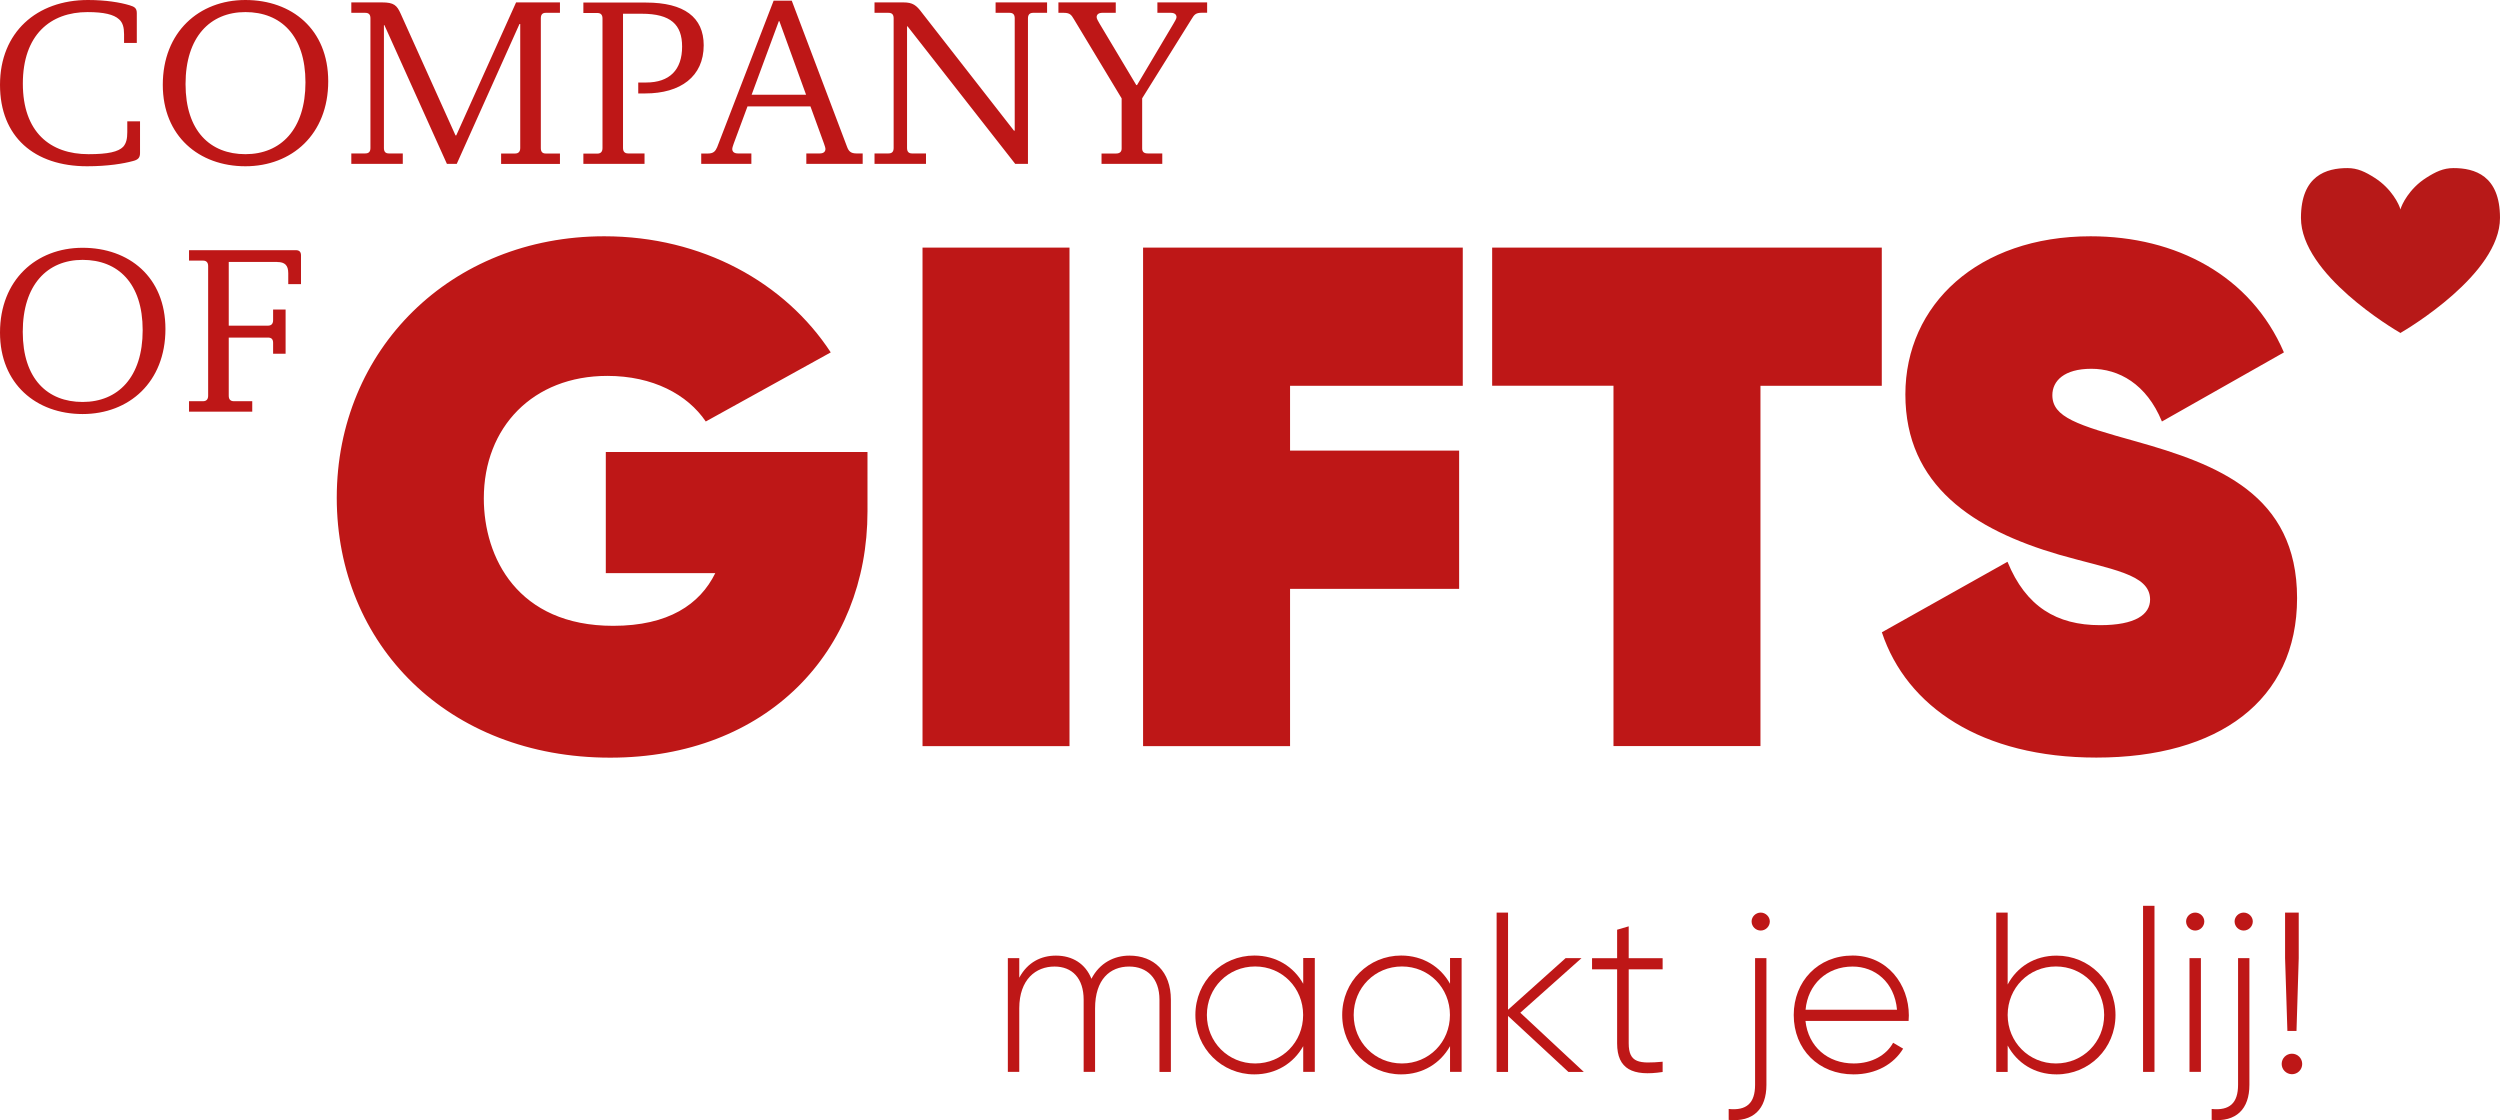 <?xml version="1.0" encoding="utf-8"?>
<!-- Generator: Adobe Illustrator 27.3.1, SVG Export Plug-In . SVG Version: 6.00 Build 0)  -->
<svg version="1.1" id="Laag_1" xmlns="http://www.w3.org/2000/svg" xmlns:xlink="http://www.w3.org/1999/xlink" x="0px" y="0px"
	 viewBox="0 0 302.08 135.35" style="enable-background:new 0 0 302.08 135.35;" xml:space="preserve">
<style type="text/css">
	.st0{fill:#BE1717;}
	.st1{fill:#B71918;}
</style>
<g>
	<path class="st0" d="M253.31,91.54c14.74,0,24.25-6.88,24.25-19.27c0-12.56-9.68-16.18-19.45-18.93
		c-7.11-1.98-10.12-2.93-10.12-5.59c0-1.72,1.42-3.19,4.71-3.19c3.29,0,6.66,1.81,8.53,6.37l14.74-8.35
		c-4-9.3-13.06-14.03-23.36-14.03c-13.59,0-22.38,8.26-22.38,19.11c0,11.02,8.26,16.35,18.56,19.36c6.31,1.81,11.01,2.32,11.01,5.42
		c0,1.81-1.77,3.1-6.04,3.1c-5.24,0-8.97-2.23-11.19-7.66l-15.18,8.52C230.39,85.43,239.46,91.54,253.31,91.54 M227.38,29.92H180.3
		v16.69h14.66v43.54h17.76V46.62h14.66V29.92z M176.75,46.62V29.92h-38.63v60.24h17.76V71.15h20.43V54.45h-20.43v-7.83H176.75z
		 M111.47,90.16h17.76V29.92h-17.76V90.16z M104.81,54.62H73.2v14.63h13.23c-1.86,3.79-5.68,6.37-12.34,6.37
		c-11.55,0-15.63-8.26-15.63-15.4c0-8.61,5.95-14.8,14.92-14.8c5.51,0,9.68,2.24,11.9,5.51l15.1-8.35
		c-5.51-8.43-15.54-14.03-27.36-14.03c-18.56,0-32.33,13.69-32.33,31.59c0,17.73,13.41,31.41,33.04,31.41
		c18.92,0,31.09-12.82,31.09-29.77V54.62z"/>
	<path class="st1" d="M302.08,26.33c0-5.15-3.09-6.02-5.62-6.02c-1.23,0-2.16,0.45-3.32,1.19c-2.03,1.3-2.94,3.22-3.09,3.81
		c-0.15-0.6-1.06-2.51-3.09-3.81c-1.16-0.74-2.09-1.19-3.31-1.19c-2.52,0-5.62,0.87-5.62,6.02c0,6.81,11.23,13.45,12,13.89v0.03
		c0,0,0.01-0.01,0.02-0.01c0.01,0,0.02,0.01,0.02,0.01v-0.03C290.84,39.77,302.08,33.13,302.08,26.33"/>
	<path class="st0" d="M33.5,31.66c0.92,0,1.33,0.4,1.33,1.35v1.32h1.54v-3.47c0-0.43-0.21-0.63-0.62-0.63H22.84v1.26h1.69
		c0.41,0,0.62,0.23,0.62,0.66v15.67c0,0.43-0.21,0.66-0.62,0.66h-1.69v1.26h7.64v-1.26h-2.22c-0.42,0-0.62-0.23-0.62-0.66v-7.03
		h4.74c0.42,0,0.62,0.2,0.62,0.63v1.32h1.51v-5.34H33v1.29c0,0.43-0.21,0.66-0.62,0.66h-4.74v-7.7H33.5z M9.98,48.57
		c-4.24,0-7.23-2.79-7.23-8.47c0-5.68,2.96-8.7,7.23-8.7s7.26,2.81,7.26,8.5S14.25,48.57,9.98,48.57 M0,40.19
		c0,6.2,4.38,9.84,9.98,9.84s10.01-3.84,10.01-10.27c0-6.29-4.41-9.82-10.01-9.82S0,33.82,0,40.19"/>
	<path class="st0" d="M133.1,19.8h7.34v-1.26h-1.75c-0.47,0-0.68-0.2-0.68-0.6v-6.06l5.98-9.59c0.3-0.49,0.47-0.75,1.22-0.75h0.65
		V0.29h-6.01v1.26h1.63c0.44,0,0.68,0.2,0.68,0.52c0,0.2-0.21,0.51-0.36,0.78l-4.41,7.43h-0.09l-4.44-7.43
		c-0.15-0.26-0.35-0.58-0.35-0.78c0-0.32,0.24-0.52,0.68-0.52h1.63V0.29h-6.93v1.26h0.65c0.74,0,0.92,0.26,1.21,0.75l5.78,9.59v6.06
		c0,0.4-0.24,0.6-0.68,0.6h-1.75V19.8z M105.67,19.8h6.22v-1.26h-1.69c-0.42,0-0.6-0.23-0.6-0.66V3.18h0.06l13.01,16.62h1.54V2.21
		c0-0.43,0.21-0.66,0.62-0.66h1.69V0.29h-6.22v1.26h1.69c0.44,0,0.62,0.23,0.62,0.66v13.58h-0.09L111.41,1.55
		c-0.68-0.92-1.12-1.26-2.25-1.26h-3.49v1.26h1.69c0.44,0,0.62,0.23,0.62,0.66v15.67c0,0.43-0.18,0.66-0.62,0.66h-1.69V19.8z
		 M94.17,2.55l3.23,8.9h-6.58l3.29-8.9H94.17z M84.72,19.8h6.07v-1.26h-1.63c-0.44,0-0.68-0.2-0.68-0.54c0-0.14,0.09-0.4,0.18-0.66
		l1.66-4.48h7.61l1.63,4.48c0.09,0.26,0.18,0.52,0.18,0.66c0,0.34-0.24,0.54-0.68,0.54h-1.63v1.26h6.81v-1.26h-0.77
		c-0.68,0-0.92-0.29-1.1-0.75l-6.7-17.71h-2.19L86.65,17.8c-0.21,0.46-0.42,0.75-1.12,0.75h-0.8V19.8z M70.48,19.8h7.4v-1.26h-1.98
		c-0.42,0-0.62-0.23-0.62-0.66V1.66h2.25c3.53,0,4.89,1.32,4.89,3.97c0,2.81-1.51,4.34-4.35,4.34h-0.95v1.32h0.86
		c4.24,0,7.05-2.04,7.05-5.82c0-3.39-2.37-5.16-6.96-5.16h-7.58v1.26h1.69c0.42,0,0.62,0.23,0.62,0.66v15.67
		c0,0.43-0.21,0.66-0.62,0.66h-1.69V19.8z M42.45,19.8h6.22v-1.26h-1.69c-0.42,0-0.59-0.23-0.59-0.66V3.04h0.06L54,19.8h1.19
		L62.77,2.9h0.09v14.99c0,0.43-0.21,0.66-0.62,0.66h-1.69v1.26h7.11v-1.26h-1.72c-0.42,0-0.59-0.23-0.59-0.66V2.21
		c0-0.43,0.18-0.66,0.59-0.66h1.72V0.29h-5.3l-7.23,16.07h-0.09L48.43,1.69c-0.47-1.06-0.83-1.4-2.28-1.4h-3.7v1.26h1.69
		c0.44,0,0.62,0.23,0.62,0.66v15.67c0,0.43-0.18,0.66-0.62,0.66h-1.69V19.8z M29.65,18.63c-4.24,0-7.23-2.79-7.23-8.47
		s2.96-8.7,7.23-8.7s7.26,2.81,7.26,8.5C36.91,15.64,33.92,18.63,29.65,18.63 M19.67,10.25c0,6.2,4.38,9.84,9.98,9.84
		s10.01-3.84,10.01-10.27C39.66,3.53,35.25,0,29.65,0S19.67,3.87,19.67,10.25 M15.38,15.96c0,0.8-0.12,1.35-0.5,1.78
		c-0.59,0.6-1.81,0.89-4.18,0.89c-4.65,0-7.94-2.67-7.94-8.53c0-5.88,3.32-8.64,7.82-8.64c1.96,0,3.17,0.29,3.79,0.86
		c0.47,0.4,0.62,1.01,0.62,1.81v1.06h1.54V1.58c0-0.6-0.29-0.77-0.86-0.94C14.52,0.29,12.77,0,10.63,0C4.44,0,0,3.9,0,10.25
		c0,6.29,4.15,9.84,10.52,9.84c2.52,0,4.41-0.32,5.54-0.63c0.56-0.14,0.86-0.35,0.86-0.95v-3.85h-1.54V15.96z"/>
	<g>
		<path class="st0" d="M141.48,120.8v8.72h-1.38v-8.72c0-2.61-1.51-4.01-3.66-4.01c-2.31,0-4.12,1.54-4.12,5.06v7.67h-1.38v-8.72
			c0-2.61-1.4-4.01-3.52-4.01c-2.25,0-4.26,1.54-4.26,5.06v7.67h-1.38v-13.75h1.38v2.37c1.02-1.9,2.67-2.67,4.43-2.67
			c2.01,0,3.57,0.99,4.29,2.8c0.99-1.92,2.75-2.8,4.59-2.8C139.39,115.47,141.48,117.36,141.48,120.8z"/>
		<path class="st0" d="M158.87,115.77v13.75h-1.4v-3.11c-1.16,2.06-3.27,3.41-5.91,3.41c-3.9,0-7.12-3.11-7.12-7.18
			s3.22-7.18,7.12-7.18c2.64,0,4.76,1.35,5.91,3.41v-3.11H158.87z M157.46,122.64c0-3.27-2.53-5.86-5.8-5.86
			c-3.27,0-5.83,2.58-5.83,5.86c0,3.27,2.56,5.86,5.83,5.86C154.93,128.5,157.46,125.92,157.46,122.64z"/>
		<path class="st0" d="M176.61,115.77v13.75h-1.4v-3.11c-1.16,2.06-3.27,3.41-5.91,3.41c-3.9,0-7.12-3.11-7.12-7.18
			s3.22-7.18,7.12-7.18c2.64,0,4.76,1.35,5.91,3.41v-3.11H176.61z M175.2,122.64c0-3.27-2.53-5.86-5.8-5.86
			c-3.27,0-5.83,2.58-5.83,5.86c0,3.27,2.56,5.86,5.83,5.86C172.67,128.5,175.2,125.92,175.2,122.64z"/>
		<path class="st0" d="M189.51,129.52l-7.29-6.76v6.76h-1.38v-19.25h1.38v11.74l6.96-6.24h1.92l-7.4,6.6l7.67,7.15H189.51z"/>
		<path class="st0" d="M196.8,117.12v8.94c0,2.42,1.29,2.47,4.1,2.23v1.24c-3.6,0.55-5.5-0.33-5.5-3.46v-8.94h-3.03v-1.35h3.03
			v-3.44l1.4-0.41v3.85h4.1v1.35H196.8z"/>
		<path class="st0" d="M212.06,115.77h1.38v15.32c0,2.92-1.59,4.51-4.56,4.23V134c2.17,0.22,3.19-0.71,3.19-2.92V115.77z
			 M213.85,111.34c0,0.6-0.5,1.1-1.1,1.1c-0.61,0-1.1-0.5-1.1-1.1c0-0.58,0.5-1.07,1.1-1.07
			C213.35,110.27,213.85,110.77,213.85,111.34z"/>
		<path class="st0" d="M230.65,122.7c0,0.22-0.03,0.44-0.03,0.66h-12.46c0.33,3.11,2.69,5.14,5.83,5.14c2.25,0,3.96-1.04,4.76-2.5
			l1.21,0.71c-1.13,1.87-3.27,3.11-5.99,3.11c-4.23,0-7.23-3.02-7.23-7.18c0-4.04,2.92-7.18,7.12-7.18
			C228.04,115.47,230.65,118.93,230.65,122.7z M218.17,122.01h11.05c-0.3-3.35-2.67-5.22-5.36-5.22
			C220.72,116.79,218.44,118.96,218.17,122.01z"/>
		<path class="st0" d="M255.62,122.64c0,4.07-3.19,7.18-7.12,7.18c-2.67,0-4.78-1.38-5.91-3.49v3.19h-1.38v-19.25h1.38v8.69
			c1.13-2.12,3.24-3.49,5.91-3.49C252.43,115.47,255.62,118.57,255.62,122.64z M254.25,122.64c0-3.27-2.56-5.86-5.83-5.86
			c-3.27,0-5.83,2.58-5.83,5.86c0,3.27,2.56,5.86,5.83,5.86C251.69,128.5,254.25,125.92,254.25,122.64z"/>
		<path class="st0" d="M258.95,109.45h1.38v20.07h-1.38V109.45z"/>
		<path class="st0" d="M264.15,111.34c0-0.58,0.5-1.07,1.1-1.07c0.61,0,1.1,0.5,1.1,1.07c0,0.6-0.49,1.1-1.1,1.1
			C264.65,112.44,264.15,111.95,264.15,111.34z M264.56,115.77h1.38v13.75h-1.38V115.77z"/>
		<path class="st0" d="M270.42,115.77h1.38v15.32c0,2.92-1.59,4.51-4.56,4.23V134c2.17,0.22,3.19-0.71,3.19-2.92V115.77z
			 M272.21,111.34c0,0.6-0.5,1.1-1.1,1.1c-0.61,0-1.1-0.5-1.1-1.1c0-0.58,0.5-1.07,1.1-1.07
			C271.71,110.27,272.21,110.77,272.21,111.34z"/>
		<path class="st0" d="M275.7,128.56c0-0.69,0.55-1.24,1.24-1.24c0.69,0,1.24,0.55,1.24,1.24c0,0.69-0.55,1.24-1.24,1.24
			C276.25,129.79,275.7,129.24,275.7,128.56z M276.11,115.77v-5.5h1.65v5.5l-0.27,8.8h-1.1L276.11,115.77z"/>
	</g>
</g>
</svg>

